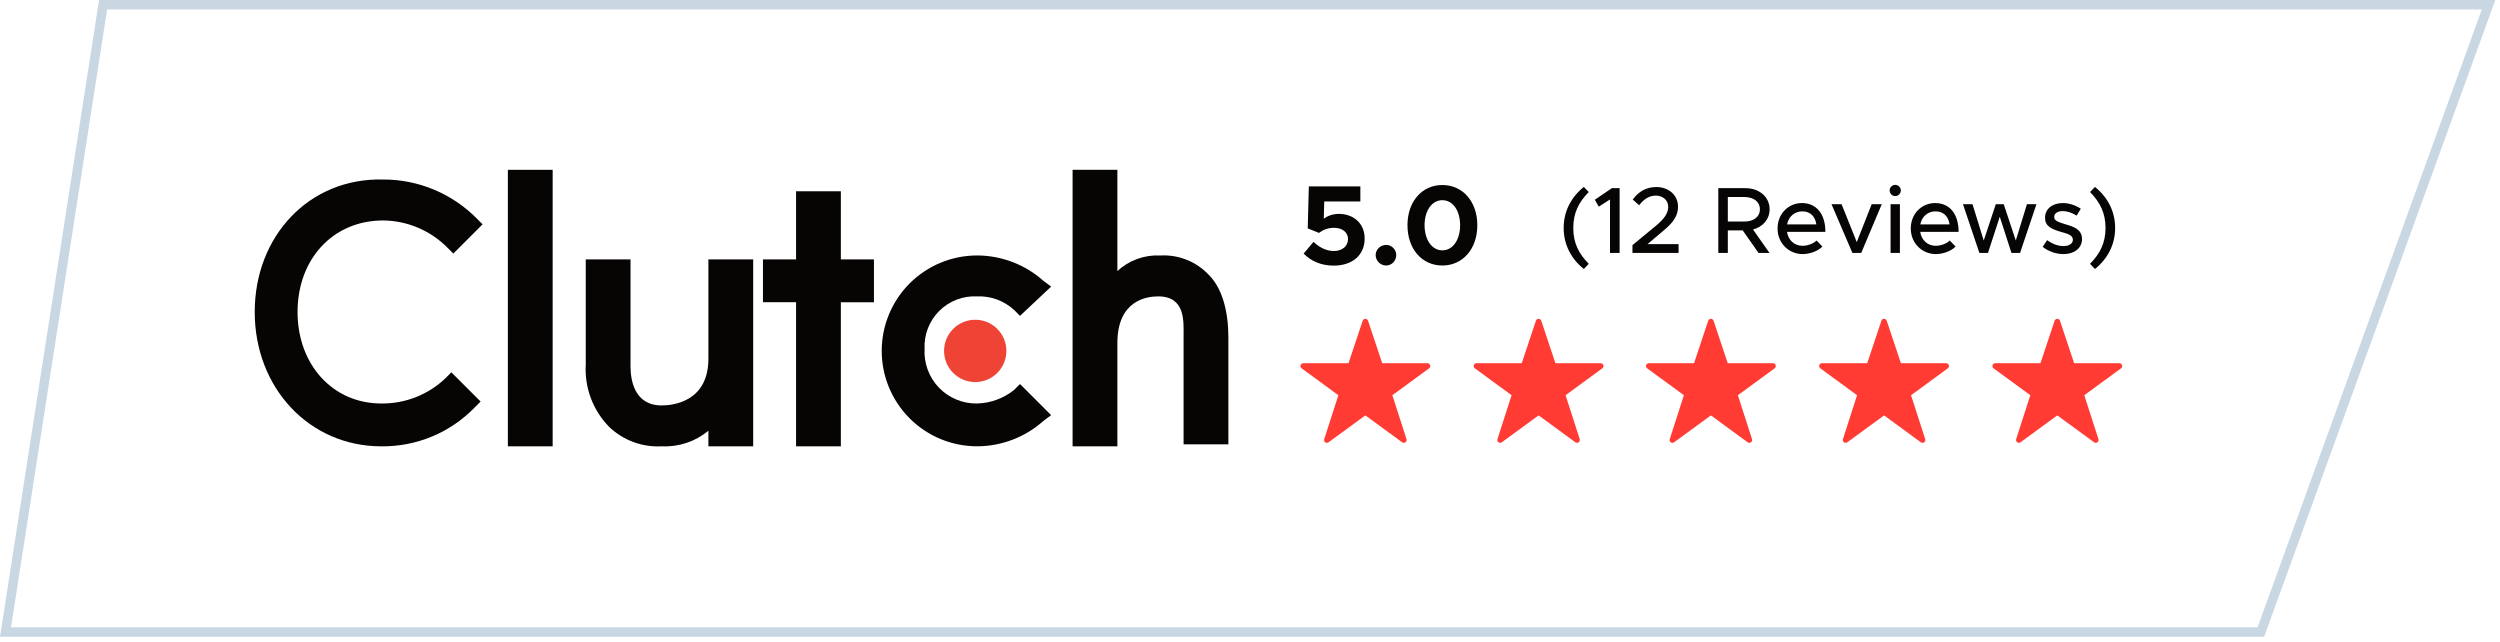 <svg width="265" height="68" viewBox="0 0 265 68" fill="none" xmlns="http://www.w3.org/2000/svg">
<path d="M0.584 67L10.928 0.5H263.787L239.65 67H0.584Z" stroke="#C9D7E3"/>
<path d="M53.834 18H58.582V47.311H53.834V18Z" fill="#070404"/>
<path d="M75.09 38.022C75.09 42.563 71.375 42.976 70.136 42.976C67.246 42.976 66.836 40.293 66.836 38.848V27.495H62.09V38.641C62.02 39.854 62.204 41.068 62.63 42.205C63.057 43.343 63.717 44.379 64.567 45.246C65.305 45.953 66.181 46.501 67.139 46.856C68.098 47.211 69.119 47.365 70.14 47.31C71.938 47.397 73.704 46.808 75.09 45.659V47.31H79.838V27.495H75.09V38.022Z" fill="#070404"/>
<path d="M89.131 20.271H84.384V27.495H80.874V32.036H84.383V47.311H89.13V32.037H92.639V27.496H89.13L89.131 20.271Z" fill="#070404"/>
<path d="M107.501 41.325C106.388 42.224 105.01 42.732 103.579 42.77C102.826 42.784 102.077 42.643 101.381 42.355C100.684 42.067 100.055 41.638 99.532 41.096C99.009 40.553 98.603 39.908 98.341 39.202C98.078 38.495 97.964 37.742 98.006 36.99C97.968 36.248 98.086 35.507 98.353 34.813C98.62 34.12 99.029 33.49 99.554 32.965C100.079 32.44 100.709 32.031 101.402 31.764C102.096 31.497 102.837 31.379 103.579 31.417C104.296 31.388 105.011 31.5 105.684 31.748C106.357 31.997 106.975 32.375 107.501 32.862L108.12 33.481L111.42 30.381L110.594 29.762C108.662 28.039 106.165 27.085 103.576 27.079C100.893 27.079 98.321 28.145 96.424 30.041C94.527 31.938 93.462 34.511 93.462 37.194C93.462 39.876 94.527 42.449 96.424 44.346C98.321 46.242 100.893 47.308 103.576 47.308C106.165 47.302 108.662 46.347 110.594 44.625L111.42 44.006L108.12 40.706L107.501 41.325Z" fill="#070404"/>
<path d="M128.143 29.146C127.487 28.445 126.684 27.896 125.793 27.54C124.901 27.183 123.942 27.027 122.983 27.082C122.154 27.04 121.325 27.164 120.545 27.448C119.765 27.731 119.05 28.168 118.442 28.733V18H113.694V47.311H118.442V36.371C118.442 31.83 121.542 31.417 122.777 31.417C125.667 31.417 125.46 34.1 125.46 35.545V47.1H130.208V35.752C130.207 33.068 129.588 30.591 128.143 29.146Z" fill="#070404"/>
<path d="M103.374 40.5C105.198 40.5 106.677 39.021 106.677 37.197C106.677 35.373 105.198 33.894 103.374 33.894C101.55 33.894 100.071 35.373 100.071 37.197C100.071 39.021 101.55 40.5 103.374 40.5Z" fill="#EF4335"/>
<path d="M47.229 40.086C45.397 41.838 42.951 42.801 40.417 42.769C35.257 42.769 31.541 38.641 31.541 33.069C31.541 27.497 35.256 23.369 40.623 23.369C43.186 23.396 45.635 24.435 47.435 26.259L48.054 26.878L51.154 23.778L50.531 23.156C49.236 21.846 47.693 20.806 45.992 20.097C44.291 19.388 42.466 19.025 40.623 19.028C32.78 18.825 27 25.018 27 33.068C27 41.118 32.78 47.311 40.417 47.311C42.263 47.334 44.093 46.979 45.797 46.269C47.501 45.56 49.041 44.509 50.325 43.183L50.944 42.564L47.844 39.464L47.229 40.086Z" fill="#070404"/>
<path fill-rule="evenodd" clip-rule="evenodd" d="M144.713 33.795C144.652 33.798 144.594 33.82 144.546 33.856C144.498 33.893 144.462 33.944 144.443 34.001L142.943 38.501H138.143C138.081 38.502 138.02 38.523 137.97 38.56C137.92 38.597 137.882 38.649 137.863 38.708C137.844 38.767 137.843 38.831 137.862 38.891C137.881 38.95 137.917 39.003 137.967 39.04L141.867 41.893L140.367 46.55C140.348 46.61 140.349 46.675 140.369 46.734C140.389 46.794 140.427 46.846 140.478 46.883C140.529 46.919 140.59 46.939 140.653 46.939C140.716 46.939 140.777 46.92 140.828 46.883L144.728 44.03L148.628 46.883C148.679 46.92 148.74 46.939 148.803 46.939C148.866 46.939 148.927 46.919 148.978 46.883C149.029 46.846 149.067 46.794 149.087 46.734C149.107 46.675 149.108 46.61 149.089 46.55L147.589 41.893L151.489 39.04C151.539 39.003 151.575 38.95 151.594 38.891C151.613 38.831 151.612 38.767 151.593 38.708C151.574 38.649 151.536 38.597 151.486 38.56C151.436 38.523 151.375 38.502 151.313 38.501H146.513L145.013 34.001C144.992 33.939 144.952 33.885 144.898 33.848C144.844 33.81 144.779 33.792 144.713 33.795Z" fill="#FF3B34"/>
<path fill-rule="evenodd" clip-rule="evenodd" d="M163.075 33.795C163.015 33.798 162.956 33.82 162.908 33.856C162.86 33.893 162.824 33.944 162.805 34.001L161.305 38.501H156.505C156.443 38.502 156.382 38.523 156.332 38.56C156.282 38.597 156.245 38.649 156.225 38.708C156.206 38.767 156.205 38.831 156.224 38.891C156.243 38.95 156.279 39.003 156.329 39.04L160.229 41.893L158.729 46.55C158.71 46.61 158.711 46.675 158.731 46.734C158.751 46.794 158.789 46.846 158.84 46.883C158.891 46.919 158.952 46.939 159.015 46.939C159.078 46.939 159.139 46.92 159.19 46.883L163.09 44.03L166.99 46.883C167.041 46.92 167.102 46.939 167.165 46.939C167.228 46.939 167.289 46.919 167.34 46.883C167.391 46.846 167.429 46.794 167.449 46.734C167.469 46.675 167.47 46.61 167.451 46.55L165.951 41.893L169.851 39.04C169.901 39.003 169.937 38.95 169.956 38.891C169.975 38.831 169.974 38.767 169.955 38.708C169.936 38.649 169.898 38.597 169.848 38.56C169.798 38.523 169.737 38.502 169.675 38.501H164.875L163.375 34.001C163.355 33.939 163.314 33.885 163.26 33.848C163.206 33.81 163.141 33.792 163.075 33.795Z" fill="#FF3B34"/>
<path fill-rule="evenodd" clip-rule="evenodd" d="M181.339 33.795C181.278 33.798 181.22 33.82 181.172 33.856C181.124 33.893 181.088 33.944 181.069 34.001L179.569 38.501H174.769C174.707 38.502 174.646 38.523 174.596 38.56C174.546 38.597 174.508 38.649 174.489 38.708C174.47 38.767 174.469 38.831 174.488 38.891C174.507 38.95 174.543 39.003 174.593 39.04L178.493 41.893L176.993 46.55C176.974 46.61 176.975 46.675 176.995 46.734C177.015 46.794 177.053 46.846 177.104 46.883C177.155 46.919 177.216 46.939 177.279 46.939C177.342 46.939 177.403 46.92 177.454 46.883L181.354 44.03L185.254 46.883C185.305 46.92 185.366 46.939 185.429 46.939C185.492 46.939 185.553 46.919 185.604 46.883C185.655 46.846 185.693 46.794 185.713 46.734C185.733 46.675 185.734 46.61 185.715 46.55L184.215 41.893L188.115 39.04C188.165 39.003 188.201 38.95 188.22 38.891C188.239 38.831 188.238 38.767 188.219 38.708C188.2 38.649 188.162 38.597 188.112 38.56C188.062 38.523 188.001 38.502 187.939 38.501H183.139L181.639 34.001C181.619 33.939 181.578 33.885 181.524 33.848C181.47 33.81 181.405 33.792 181.339 33.795Z" fill="#FF3B34"/>
<path fill-rule="evenodd" clip-rule="evenodd" d="M199.696 33.795C199.635 33.798 199.577 33.82 199.529 33.856C199.481 33.893 199.445 33.944 199.426 34.001L197.926 38.501H193.126C193.064 38.502 193.003 38.523 192.953 38.56C192.903 38.597 192.865 38.649 192.846 38.708C192.827 38.767 192.826 38.831 192.845 38.891C192.864 38.95 192.9 39.003 192.95 39.04L196.85 41.893L195.35 46.55C195.331 46.61 195.332 46.675 195.352 46.734C195.372 46.794 195.41 46.846 195.461 46.883C195.512 46.919 195.573 46.939 195.636 46.939C195.699 46.939 195.76 46.92 195.811 46.883L199.711 44.03L203.611 46.883C203.662 46.92 203.723 46.939 203.786 46.939C203.849 46.939 203.91 46.919 203.961 46.883C204.012 46.846 204.05 46.794 204.07 46.734C204.09 46.675 204.091 46.61 204.072 46.55L202.572 41.893L206.472 39.04C206.522 39.003 206.558 38.95 206.577 38.891C206.596 38.831 206.595 38.767 206.576 38.708C206.557 38.649 206.519 38.597 206.469 38.56C206.419 38.523 206.358 38.502 206.296 38.501H201.496L199.996 34.001C199.976 33.939 199.935 33.885 199.881 33.848C199.827 33.81 199.762 33.792 199.696 33.795Z" fill="#FF3B34"/>
<path fill-rule="evenodd" clip-rule="evenodd" d="M218.059 33.795C217.998 33.798 217.94 33.82 217.892 33.856C217.844 33.893 217.808 33.944 217.789 34.001L216.289 38.501H211.489C211.427 38.502 211.366 38.523 211.316 38.56C211.266 38.597 211.228 38.649 211.209 38.708C211.19 38.767 211.189 38.831 211.208 38.891C211.227 38.95 211.263 39.003 211.313 39.04L215.213 41.893L213.713 46.55C213.694 46.61 213.695 46.675 213.715 46.734C213.735 46.794 213.773 46.846 213.824 46.883C213.875 46.919 213.936 46.939 213.999 46.939C214.062 46.939 214.123 46.92 214.174 46.883L218.074 44.03L221.974 46.883C222.025 46.92 222.086 46.939 222.149 46.939C222.212 46.939 222.273 46.919 222.324 46.883C222.375 46.846 222.413 46.794 222.433 46.734C222.453 46.675 222.454 46.61 222.435 46.55L220.935 41.893L224.835 39.04C224.885 39.003 224.921 38.95 224.94 38.891C224.959 38.831 224.958 38.767 224.939 38.708C224.92 38.649 224.882 38.597 224.832 38.56C224.782 38.523 224.721 38.502 224.659 38.501H219.859L218.359 34.001C218.338 33.939 218.298 33.885 218.244 33.848C218.19 33.81 218.125 33.792 218.059 33.795Z" fill="#FF3B34"/>
<path d="M167.888 28.515L168.408 27.965C167.328 26.875 166.768 25.735 166.768 24.165C166.768 22.584 167.328 21.454 168.408 20.355L167.888 19.814C166.528 20.904 165.748 22.415 165.748 24.165C165.748 25.904 166.528 27.424 167.888 28.515ZM170.66 26.814H171.68V19.945H170.86L169.05 21.174L169.47 21.904L170.66 21.145V26.814ZM173.04 26.814H177.93V25.875H174.64L176.25 24.515C177.43 23.555 177.87 22.825 177.87 21.904C177.87 20.654 176.85 19.825 175.57 19.825C174.48 19.825 173.67 20.325 173.07 21.154L173.75 21.755C174.23 21.134 174.78 20.735 175.53 20.735C176.21 20.735 176.83 21.174 176.83 21.924C176.83 22.544 176.48 23.134 175.56 23.904L173.04 25.985V26.814ZM187.579 22.184C187.579 20.875 186.479 19.945 185.029 19.945H182.139V26.814H183.149V24.424H184.729L186.409 26.814H187.569L185.819 24.325C186.859 24.055 187.579 23.244 187.579 22.184ZM183.149 20.884H184.889C185.879 20.884 186.549 21.375 186.549 22.184C186.549 22.994 185.879 23.485 184.889 23.485H183.149V20.884ZM191.071 26.055C190.181 26.055 189.551 25.434 189.421 24.575H193.491C193.491 22.724 192.581 21.524 191.001 21.524C189.571 21.524 188.421 22.665 188.421 24.215C188.421 25.805 189.641 26.934 191.081 26.934C191.811 26.934 192.711 26.625 193.171 26.134L192.551 25.494C192.241 25.814 191.611 26.055 191.071 26.055ZM191.041 22.404C191.931 22.404 192.421 22.985 192.531 23.785H189.431C189.591 22.945 190.241 22.404 191.041 22.404ZM196.358 26.814H197.288L199.468 21.645H198.398L196.818 25.665L195.208 21.645H194.138L196.358 26.814ZM200.9 20.785C201.22 20.785 201.49 20.505 201.49 20.184C201.49 19.875 201.22 19.595 200.9 19.595C200.56 19.595 200.3 19.875 200.3 20.184C200.3 20.505 200.56 20.785 200.9 20.785ZM200.4 26.814H201.39V21.645H200.4V26.814ZM205.192 26.055C204.302 26.055 203.672 25.434 203.542 24.575H207.612C207.612 22.724 206.702 21.524 205.122 21.524C203.692 21.524 202.542 22.665 202.542 24.215C202.542 25.805 203.762 26.934 205.202 26.934C205.932 26.934 206.832 26.625 207.292 26.134L206.672 25.494C206.362 25.814 205.732 26.055 205.192 26.055ZM205.162 22.404C206.052 22.404 206.542 22.985 206.652 23.785H203.552C203.712 22.945 204.362 22.404 205.162 22.404ZM209.815 26.814H210.725L211.975 22.974L213.215 26.814H214.125L215.865 21.645H214.855L213.675 25.494L212.395 21.645H211.555L210.275 25.494L209.085 21.645H208.075L209.815 26.814ZM218.735 26.934C219.865 26.934 220.695 26.314 220.695 25.334C220.695 24.305 219.785 24.024 218.935 23.774C218.065 23.505 217.745 23.384 217.745 22.985C217.745 22.595 218.145 22.375 218.655 22.375C219.105 22.375 219.625 22.544 220.125 22.855L220.565 22.125C220.005 21.755 219.325 21.524 218.655 21.524C217.555 21.524 216.765 22.145 216.775 23.095C216.775 23.934 217.365 24.274 218.555 24.605C219.195 24.785 219.725 24.934 219.725 25.415C219.725 25.814 219.325 26.084 218.745 26.084C218.135 26.084 217.545 25.855 216.995 25.454L216.525 26.165C217.145 26.665 217.975 26.934 218.735 26.934ZM222.065 28.515C223.425 27.424 224.205 25.904 224.205 24.165C224.205 22.415 223.425 20.904 222.065 19.814L221.545 20.355C222.615 21.454 223.185 22.584 223.185 24.165C223.185 25.735 222.615 26.875 221.545 27.965L222.065 28.515Z" fill="#070404"/>
<path d="M141.378 28.156C143.346 28.156 144.654 27.04 144.654 25.288C144.654 23.608 143.394 22.672 141.93 22.672C141.258 22.672 140.73 22.888 140.322 23.176L140.37 21.352H144.198V19.756H138.738L138.618 24.208L139.806 24.688C140.25 24.352 140.778 24.148 141.402 24.148C142.302 24.148 142.89 24.628 142.89 25.348C142.89 26.056 142.314 26.608 141.39 26.608C140.598 26.608 139.842 26.224 139.23 25.636L138.186 26.884C138.954 27.652 139.998 28.156 141.378 28.156ZM146.936 28.144C147.524 28.144 148.004 27.64 148.004 27.028C148.004 26.464 147.524 25.96 146.936 25.96C146.312 25.96 145.82 26.464 145.82 27.028C145.82 27.64 146.312 28.144 146.936 28.144ZM152.888 28.144C155.06 28.144 156.596 26.38 156.596 23.872C156.596 21.376 155.06 19.612 152.888 19.612C150.716 19.612 149.192 21.376 149.192 23.872C149.192 26.38 150.716 28.144 152.888 28.144ZM152.888 26.536C151.784 26.536 151.004 25.42 151.004 23.872C151.004 22.324 151.784 21.22 152.888 21.22C154.004 21.22 154.772 22.324 154.772 23.872C154.772 25.42 154.004 26.536 152.888 26.536Z" fill="#070404"/>
</svg>
